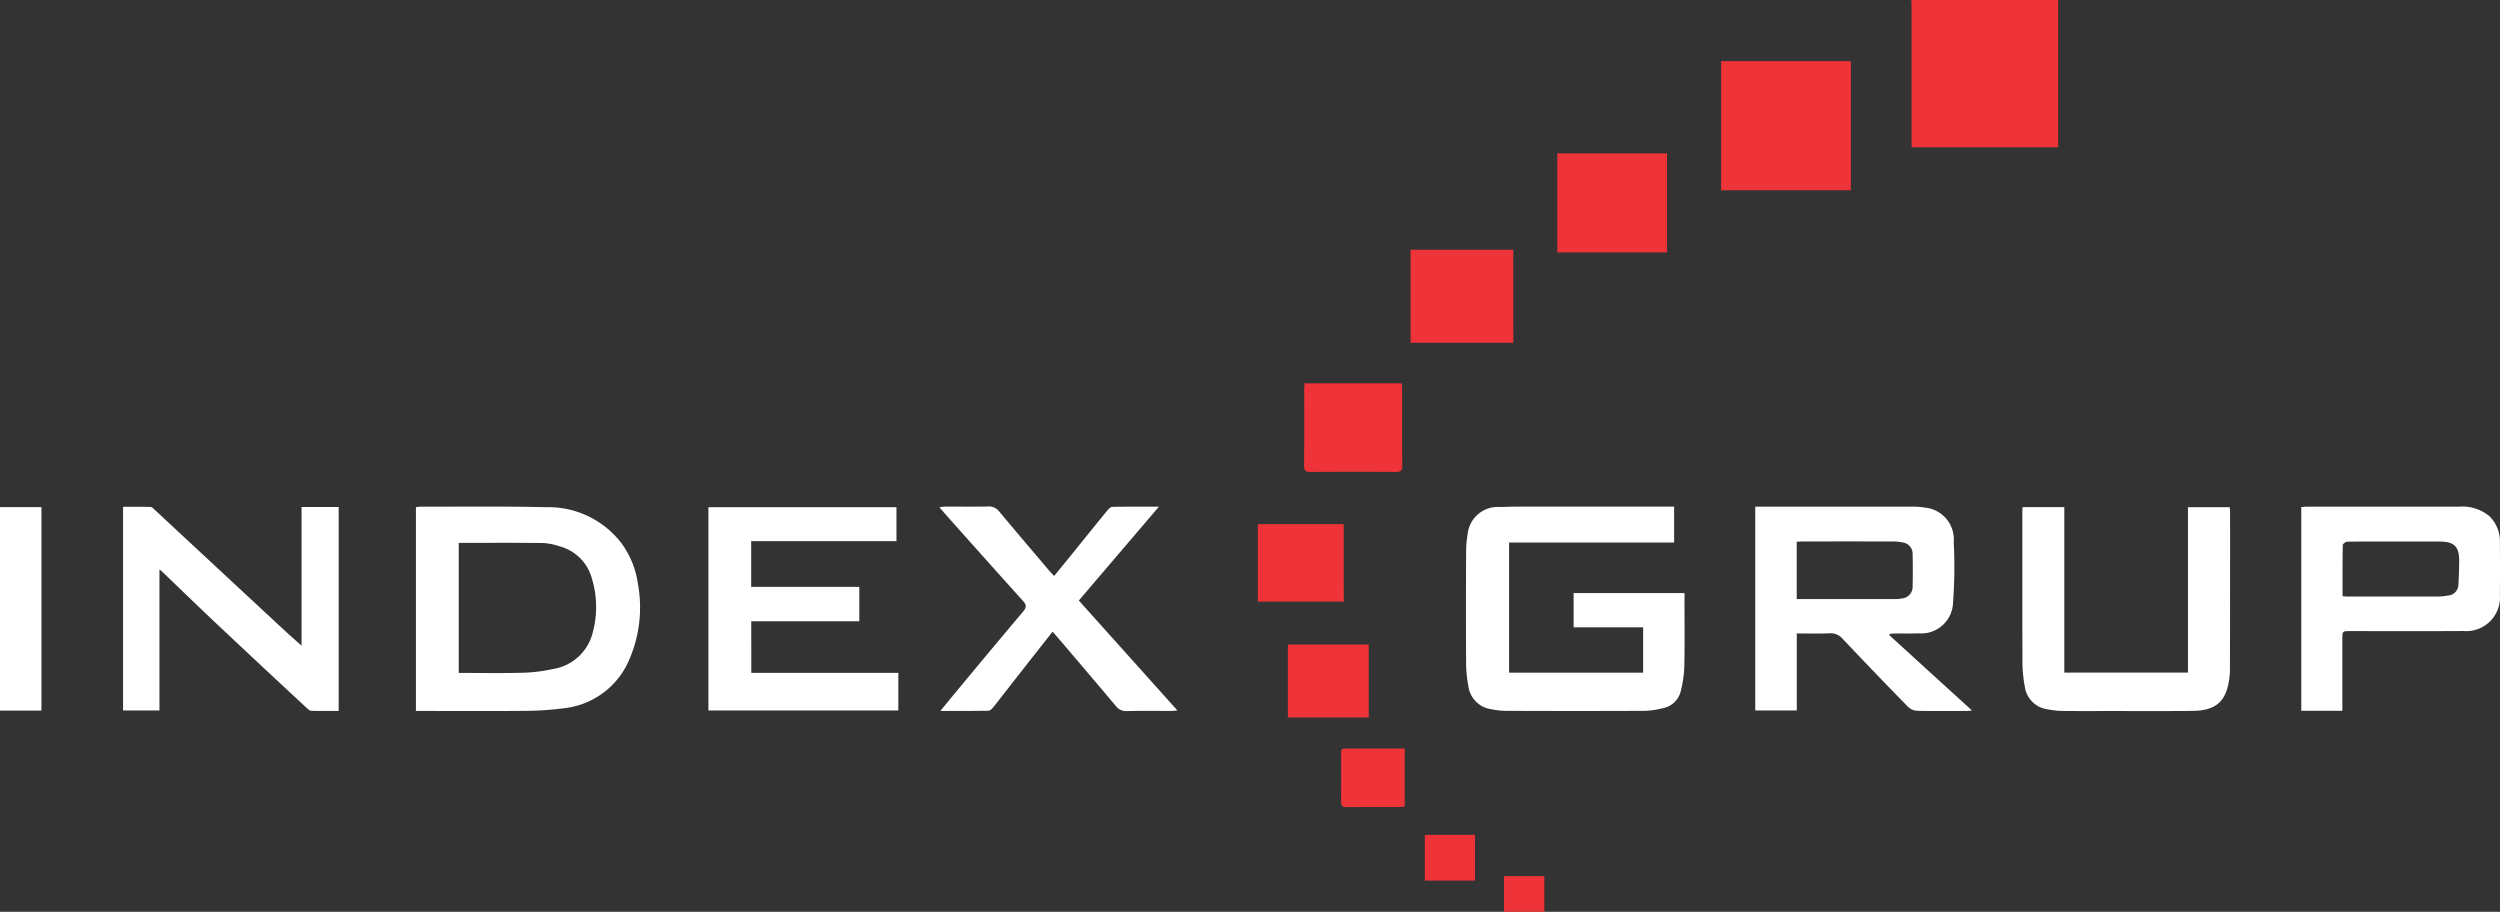 <svg id="logo" xmlns="http://www.w3.org/2000/svg" width="219.347" height="80" viewBox="0 0 219.347 80">
  <rect x="0" y="0" width="219.347" height="80" fill="#333333" stroke="none"/>
  <path id="Path_1" data-name="Path 1" d="M635.119,262.139v12.924H622.256v-.641q0-5.828,0-11.657c0-.209-.013-.417-.02-.626Zm-29.574,16.695h11.386V267.5H605.545Zm-14.37,5.45H600.8V275.6h-9.629Zm-3.863-.231H578.3v8.165h9.015Zm-17.789,19.494q3.739-.025,7.478,0c.424,0,.575-.105.571-.55-.021-2.247-.009-4.494-.012-6.74,0-.152-.022-.3-.036-.484H569c-.012.192-.031.362-.032.532,0,2.229.011,4.459-.01,6.688C568.952,303.436,569.1,303.55,569.524,303.547Zm2.913,4.578H564.9v6.8h7.541Zm2.192,10.567h-7.093v6.395h7.093Zm-2.106,9.12c-.355,0-.311.255-.312.478,0,1.393.008,2.786-.007,4.179,0,.356.1.492.474.487,1.6-.017,3.207-.008,4.81-.013a1.689,1.689,0,0,0,.3-.058v-5.072C576,327.813,574.264,327.813,572.524,327.812ZM579.55,339.4h4.4v-4.012h-4.4Zm6.952,2.74h3.535v-3.132H586.5Z" transform="translate(-454.538 -262.139)" fill="#ee3439"/>
  <path id="Path_2" data-name="Path 2" d="M238.827,461.049c0,1.988.027,3.976-.015,5.964a10.516,10.516,0,0,1-.312,2.155,1.99,1.99,0,0,1-1.586,1.5,6.96,6.96,0,0,1-1.6.229q-6.074.028-12.147,0a6.5,6.5,0,0,1-1.244-.134,2.36,2.36,0,0,1-2.064-2.064,11.756,11.756,0,0,1-.191-1.759q-.027-5,0-9.992a8.721,8.721,0,0,1,.128-1.507,2.66,2.66,0,0,1,2.9-2.424c.836-.037,1.674-.038,2.512-.039q6.021-.005,12.043,0h.668v3.153H223.437v11.415H235.2v-3.975h-6.1v-3.007h9.73Zm-81.881,1.991h9.481v-3.018h-9.487v-4.013h12.746v-2.98h-16.5v17.836H169.85v-3.3h-12.9Zm-39.456,2.136c-.458-.408-1.021-.891-1.564-1.4q-5.652-5.247-11.3-10.5c-.112-.1-.244-.263-.37-.267-.811-.024-1.623-.013-2.428-.013v17.871h3.194V458.509a1.492,1.492,0,0,1,.191.129c1.585,1.519,3.157,3.052,4.755,4.556q3.978,3.746,7.985,7.461c.109.1.252.235.382.238.8.022,1.593.011,2.412.011V453.011H117.49ZM283,453.028v14.512H272.151V453.023h-3.66c-.008.161-.019.281-.019.4,0,4.465-.009,8.931.009,13.4a12.148,12.148,0,0,0,.209,1.966,2.322,2.322,0,0,0,2.021,1.979,7.316,7.316,0,0,0,1.349.138c1.379.017,2.758.007,4.137.007,2.426,0,4.853.019,7.279-.015,1.823-.026,2.721-.725,3.062-2.309a6.277,6.277,0,0,0,.146-1.295q.019-6.933.013-13.867c0-.134-.025-.267-.037-.4Zm-90.286-.042c-1.469,0-2.775-.01-4.08.014-.15,0-.327.171-.438.307-1.017,1.241-2.021,2.491-3.03,3.738-.534.659-1.071,1.316-1.644,2.02-.184-.2-.33-.34-.462-.5-1.455-1.715-2.914-3.427-4.354-5.154a1.124,1.124,0,0,0-.983-.443c-1.256.025-2.514.008-3.771.011-.141,0-.282.028-.5.051.235.273.4.473.575.667,2.252,2.524,4.5,5.055,6.767,7.56.343.378.288.594-.007.944-1.979,2.345-3.94,4.7-5.9,7.062-.428.514-.847,1.036-1.34,1.64,1.483,0,2.84.01,4.2-.014.149,0,.327-.174.437-.311.536-.665,1.052-1.346,1.579-2.018,1.193-1.522,2.388-3.041,3.619-4.609.208.236.394.439.572.648,1.66,1.952,3.324,3.9,4.972,5.863a1.118,1.118,0,0,0,.974.455c1.309-.031,2.618-.01,3.928-.013.141,0,.283-.023.507-.043l-8.648-9.645ZM91.032,470.874h3.637V453.023H91.032Zm165.762-6.62,7.259,6.614c-.221.018-.364.04-.507.04-1.431,0-2.862.019-4.292-.014a1.275,1.275,0,0,1-.806-.34q-2.888-2.954-5.726-5.955a1.392,1.392,0,0,0-1.175-.506c-.937.046-1.877.013-2.867.013v6.757h-3.644V452.983h.638q6.517,0,13.034,0a6.316,6.316,0,0,1,1.2.082,2.8,2.8,0,0,1,2.542,3.021,42.517,42.517,0,0,1-.058,5.273A2.794,2.794,0,0,1,259.4,464.1c-.68.024-1.361.006-2.041.011-.166,0-.332.017-.5.027Zm.4-3.164a3.484,3.484,0,0,0,.728-.054,1.03,1.03,0,0,0,.921-1.1c.024-.924.019-1.848,0-2.772a1,1,0,0,0-.857-1.036,3.738,3.738,0,0,0-.775-.09q-4.006-.009-8.012,0c-.169,0-.337.015-.524.024v5.029h.56Q253.212,461.093,257.192,461.091Zm-110.186-1.307a11.489,11.489,0,0,1-.735,6.547,7.039,7.039,0,0,1-5.826,4.346,26.5,26.5,0,0,1-3.281.222c-3,.029-6,.01-9.005.01h-.637v-17.88a4.16,4.16,0,0,1,.444-.045c3.647.007,7.3-.04,10.941.047a8.079,8.079,0,0,1,6.616,3.117A7.856,7.856,0,0,1,147.006,459.784Zm-4.045-.5a4,4,0,0,0-2.834-2.821,5.486,5.486,0,0,0-1.425-.288c-2.459-.029-4.919-.013-7.423-.013v11.41c1.886,0,3.735.034,5.582-.015a14.121,14.121,0,0,0,2.686-.328,4.27,4.27,0,0,0,3.489-3.206A8.548,8.548,0,0,0,142.961,459.28Zm167.408,1.446a2.958,2.958,0,0,1-3.186,3.165c-3.315.02-6.63.006-9.944.007-.693,0-.693,0-.693.714,0,2.073,0,4.145,0,6.277h-3.605V453.022c.154-.012.319-.038.484-.038q6.673,0,13.346,0a3.724,3.724,0,0,1,2.636.8,3.066,3.066,0,0,1,.962,2.4C310.38,457.692,310.385,459.209,310.369,460.725Zm-3.574-2.991c.006-1.254-.438-1.69-1.7-1.693-1.588,0-3.176,0-4.764,0-1.117,0-2.234-.011-3.35.014-.143,0-.4.188-.4.293-.027,1.478-.018,2.957-.018,4.483.188.018.29.036.393.036q4.031,0,8.062,0a5.391,5.391,0,0,0,.776-.091.972.972,0,0,0,.934-.952Q306.789,458.779,306.8,457.734Z" transform="translate(-91.032 -408.529)" fill="#fff"/>
</svg>
